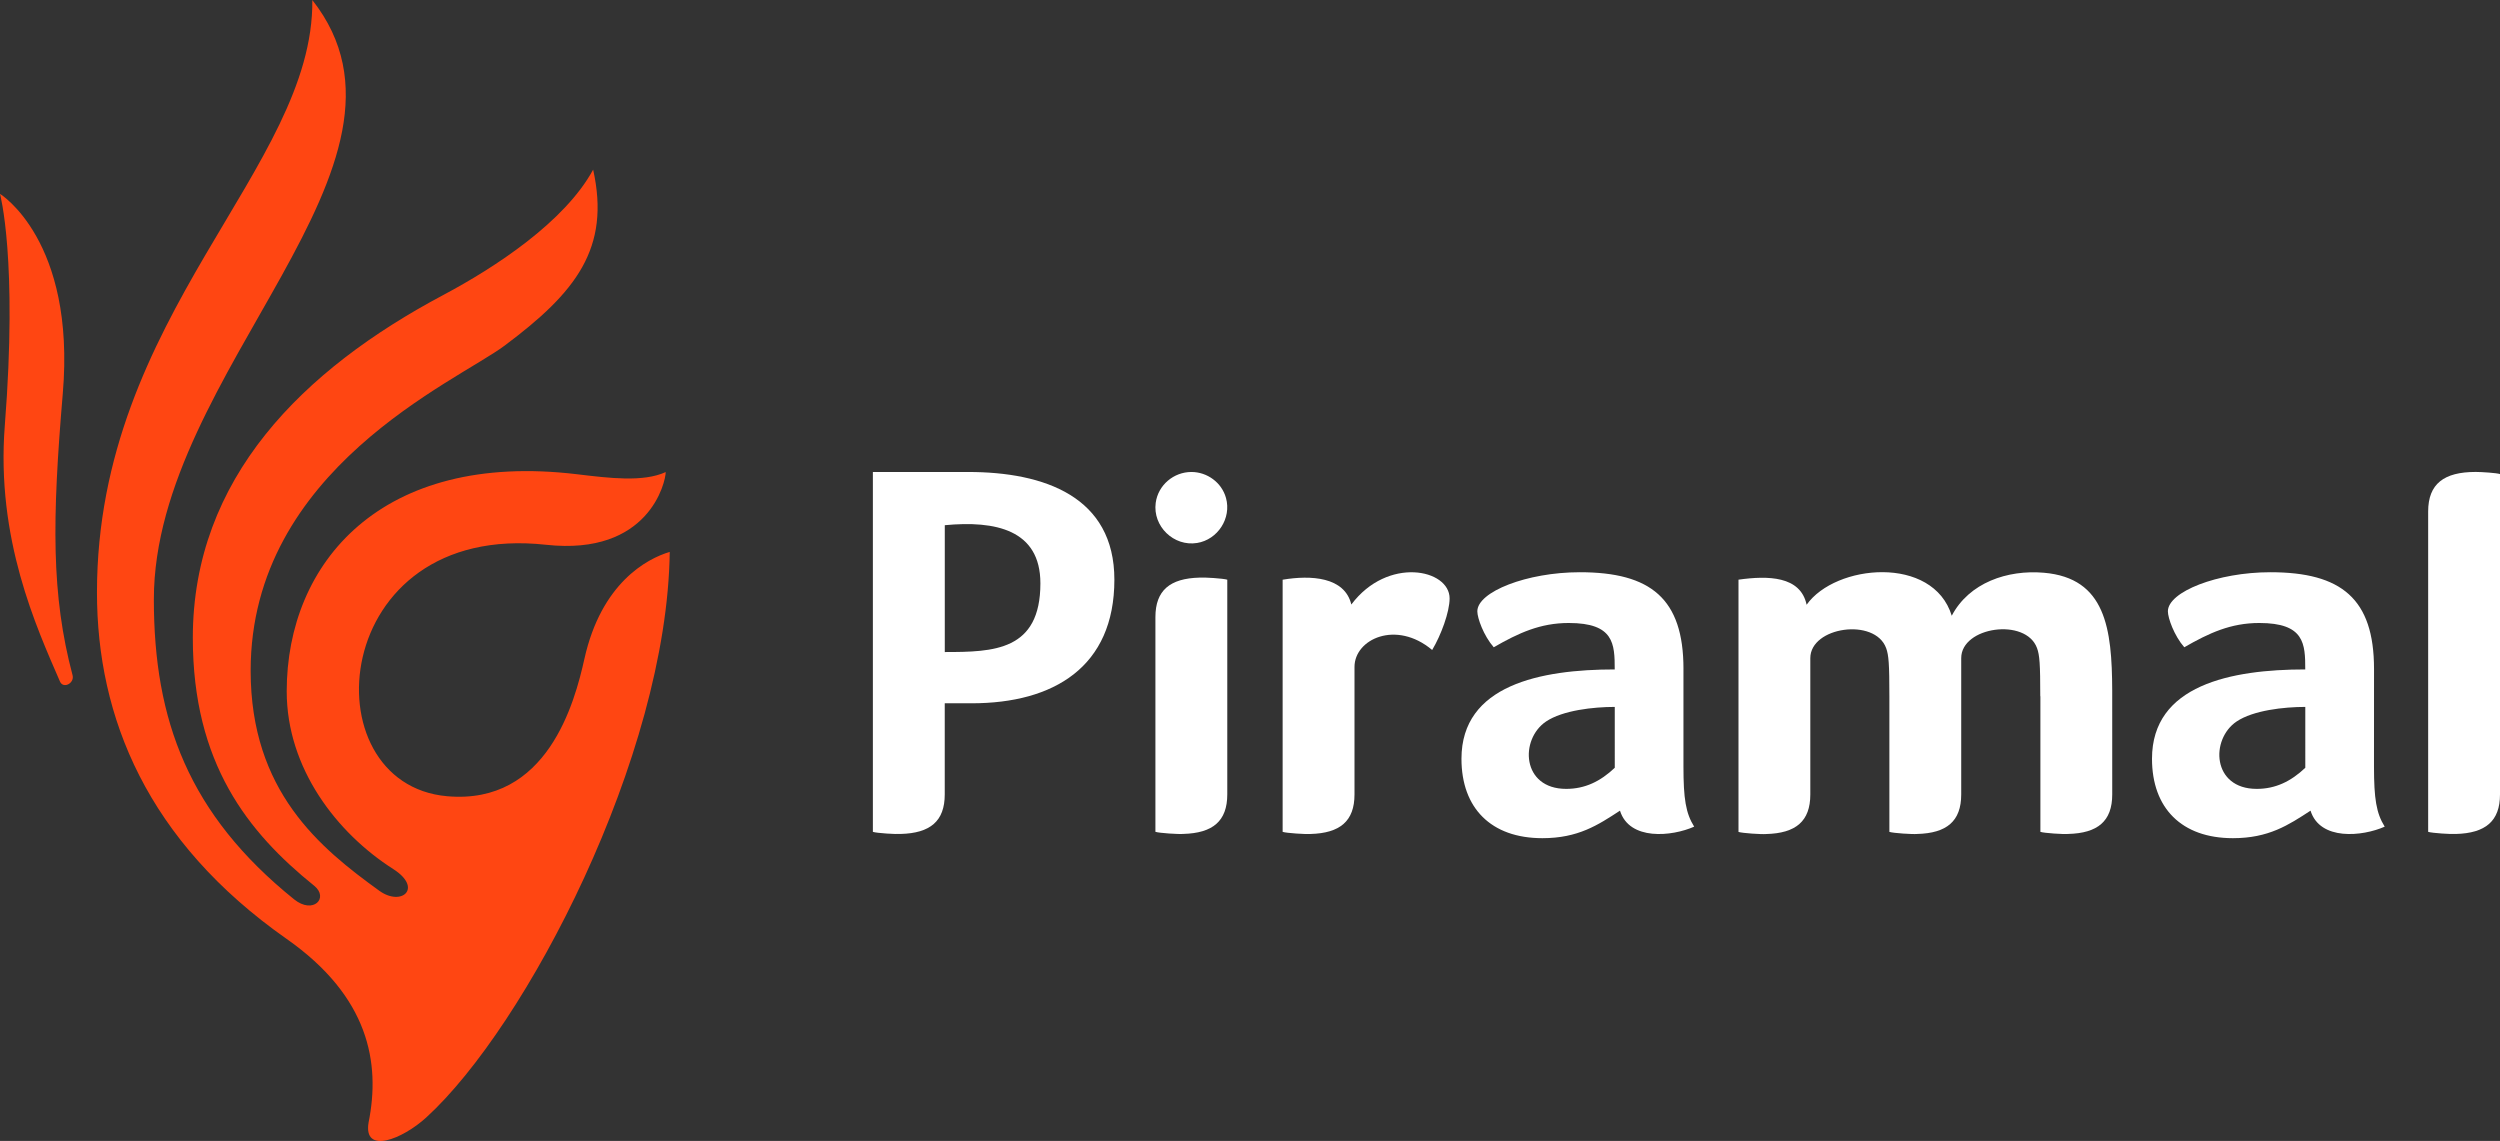 <?xml version="1.0" encoding="utf-8"?>
<!-- Generator: Adobe Illustrator 16.0.0, SVG Export Plug-In . SVG Version: 6.00 Build 0)  -->
<!DOCTYPE svg PUBLIC "-//W3C//DTD SVG 1.1//EN" "http://www.w3.org/Graphics/SVG/1.1/DTD/svg11.dtd">
<svg version="1.1" id="Layer_1" xmlns="http://www.w3.org/2000/svg" xmlns:xlink="http://www.w3.org/1999/xlink" x="0px" y="0px"
	 width="118.003px" height="53.855px" viewBox="0 0 118.003 53.855" enable-background="new 0 0 118.003 53.855"
	 xml:space="preserve">
<rect x="0" y="0" width="118.003" height="53.855" fill="#333333" stroke="none"/>
<g>
	<g>
		<defs>
			<rect id="SVGID_1_" y="0" width="118.003" height="53.855"/>
		</defs>
		<clipPath id="SVGID_2_">
			<use xlink:href="#SVGID_1_"  overflow="visible"/>
		</clipPath>
		<path clip-path="url(#SVGID_2_)" fill="#FF4612" d="M2.964,18.571C3.577,11.342,0,9.151,0,9.151s0.844,3.066,0.227,10.931
			c-0.42,5.362,1.492,9.519,2.603,12.086c0.158,0.364,0.695,0.081,0.595-0.297C2.418,28.073,2.458,24.548,2.964,18.571"/>
	</g>
	<g>
		<defs>
			<rect id="SVGID_3_" y="0" width="118.003" height="53.855"/>
		</defs>
		<clipPath id="SVGID_4_">
			<use xlink:href="#SVGID_3_"  overflow="visible"/>
		</clipPath>
		<path clip-path="url(#SVGID_4_)" fill="#FF4612" d="M20.12,52.746c4.693-4.28,11.369-17.029,11.492-26.695
			c-1.084,0.32-3.233,1.477-4.028,5.05c-0.457,2.052-1.743,6.9-6.479,6.482c-6.567-0.579-5.615-12.994,4.668-11.869
			c4.86,0.532,5.649-2.964,5.649-3.432c-1.065,0.488-2.669,0.284-4.176,0.104c-9.265-1.114-13.713,4.191-13.713,10.246
			c0,3.635,2.363,6.688,5.027,8.388c1.417,0.902,0.398,1.785-0.655,1.026c-2.802-2.022-6.074-4.694-6.074-10.389
			c0-9.509,9.701-13.64,11.98-15.338c3.381-2.521,5.01-4.602,4.186-8.311c-1.338,2.463-4.624,4.615-7.076,5.918
			c-6.626,3.522-11.82,8.65-11.82,16.181c0,5.926,2.602,9.181,5.728,11.701c0.709,0.571-0.042,1.371-0.95,0.64
			c-4.975-4.01-6.617-8.45-6.617-14.155c0-10.78,13.592-20.527,7.48-28.291c0.085,7.927-10.165,14.85-10.165,27.964
			c0,5.888,2.364,11.732,8.955,16.354c3.883,2.724,4.433,5.843,3.865,8.665C17.143,54.509,18.989,53.777,20.12,52.746"/>
	</g>
	<g>
		<defs>
			<rect id="SVGID_5_" y="0" width="118.003" height="53.855"/>
		</defs>
		<clipPath id="SVGID_6_">
			<use xlink:href="#SVGID_5_"  overflow="visible"/>
		</clipPath>
		<path clip-path="url(#SVGID_6_)" fill="#FFFFFF" d="M56.236,22.278c-0.834,0-1.572,0.616-1.685,1.455
			c-0.149,1.11,0.854,2.075,1.954,1.896c0.976-0.159,1.63-1.168,1.363-2.125C57.666,22.774,56.98,22.278,56.236,22.278"/>
	</g>
	<g>
		<defs>
			<rect id="SVGID_7_" y="0" width="118.003" height="53.855"/>
		</defs>
		<clipPath id="SVGID_8_">
			<use xlink:href="#SVGID_7_"  overflow="visible"/>
		</clipPath>
		<path clip-path="url(#SVGID_8_)" fill="#FFFFFF" d="M112.057,31.574c0-3.313-1.54-4.564-4.892-4.564
			c-2.496,0-4.838,0.922-4.838,1.846c0,0.318,0.295,1.146,0.773,1.696c1.178-0.676,2.195-1.146,3.541-1.146
			c2.136,0,2.17,0.979,2.17,2.192c-3.498,0-7.234,0.736-7.234,4.217c0,2.327,1.396,3.748,3.819,3.748
			c1.688,0,2.625-0.621,3.664-1.299c0.444,1.425,2.448,1.223,3.501,0.755c-0.398-0.637-0.506-1.319-0.506-2.843L112.057,31.574
			L112.057,31.574z M108.813,36.24c-0.683,0.646-1.407,0.996-2.294,0.996c-2.107,0-2.199-2.34-0.948-3.181
			c0.786-0.527,2.229-0.688,3.242-0.688V36.24z"/>
	</g>
	<g>
		<defs>
			<rect id="SVGID_9_" y="0" width="118.003" height="53.855"/>
		</defs>
		<clipPath id="SVGID_10_">
			<use xlink:href="#SVGID_9_"  overflow="visible"/>
		</clipPath>
		<path clip-path="url(#SVGID_10_)" fill="#FFFFFF" d="M79.462,31.574c0-3.313-1.539-4.564-4.891-4.564
			c-2.496,0-4.839,0.922-4.839,1.846c0,0.318,0.295,1.146,0.774,1.696c1.178-0.676,2.195-1.146,3.541-1.146
			c2.136,0,2.17,0.979,2.17,2.192c-3.498,0-7.234,0.736-7.234,4.217c0,2.327,1.395,3.748,3.819,3.748
			c1.688,0,2.625-0.621,3.663-1.299c0.445,1.425,2.449,1.223,3.502,0.755c-0.398-0.637-0.506-1.319-0.506-2.843V31.574
			L79.462,31.574z M76.219,36.24c-0.683,0.646-1.407,0.996-2.294,0.996c-2.107,0-2.199-2.34-0.948-3.181
			c0.786-0.527,2.229-0.688,3.242-0.688V36.24z"/>
	</g>
	<g>
		<defs>
			<rect id="SVGID_11_" y="0" width="118.003" height="53.855"/>
		</defs>
		<clipPath id="SVGID_12_">
			<use xlink:href="#SVGID_11_"  overflow="visible"/>
		</clipPath>
		<path clip-path="url(#SVGID_12_)" fill="#FFFFFF" d="M45.693,22.278h-4.492v16.987c0.182,0.061,1.098,0.117,1.313,0.098
			c1.391-0.036,2.079-0.601,2.079-1.863v-4.304h1.27c3.872,0,6.737-1.715,6.737-5.834C52.6,23.446,49.3,22.278,45.693,22.278
			 M44.595,30.777V24.79c2.386-0.227,4.513,0.209,4.513,2.744C49.108,30.722,46.901,30.777,44.595,30.777"/>
	</g>
	<g>
		<defs>
			<rect id="SVGID_13_" y="0" width="118.003" height="53.855"/>
		</defs>
		<clipPath id="SVGID_14_">
			<use xlink:href="#SVGID_13_"  overflow="visible"/>
		</clipPath>
		<path clip-path="url(#SVGID_14_)" fill="#FFFFFF" d="M57.929,37.498c0,1.264-0.688,1.827-2.079,1.864
			c-0.215,0.02-1.13-0.038-1.313-0.099V29.129c0-1.265,0.688-1.828,2.079-1.865c0.215-0.02,1.131,0.039,1.313,0.098V37.498z"/>
	</g>
	<g>
		<defs>
			<rect id="SVGID_15_" y="0" width="118.003" height="53.855"/>
		</defs>
		<clipPath id="SVGID_16_">
			<use xlink:href="#SVGID_15_"  overflow="visible"/>
		</clipPath>
		<path clip-path="url(#SVGID_16_)" fill="#FFFFFF" d="M96.303,32.863c0-1.524-0.031-1.94-0.153-2.273
			c-0.529-1.446-3.578-1.01-3.578,0.474v6.436c0,1.266-0.688,1.828-2.078,1.864c-0.216,0.021-1.132-0.038-1.313-0.098v-6.4
			c0-1.525-0.031-1.941-0.153-2.274c-0.529-1.446-3.579-1.01-3.579,0.474v6.436c0,1.266-0.688,1.828-2.077,1.865
			c-0.217,0.021-1.132-0.039-1.313-0.099V27.361c1.391-0.196,2.928-0.178,3.216,1.184c1.354-1.92,5.967-2.354,6.85,0.519
			c0.819-1.56,2.627-2.179,4.348-2.03c2.92,0.25,3.215,2.639,3.226,5.556l0.001,4.909c0,1.266-0.688,1.828-2.078,1.864
			c-0.216,0.021-1.132-0.038-1.313-0.098v-6.401H96.303z"/>
	</g>
	<g>
		<defs>
			<rect id="SVGID_17_" y="0" width="118.003" height="53.855"/>
		</defs>
		<clipPath id="SVGID_18_">
			<use xlink:href="#SVGID_17_"  overflow="visible"/>
		</clipPath>
		<path clip-path="url(#SVGID_18_)" fill="#FFFFFF" d="M60.542,39.265c0.182,0.061,1.098,0.117,1.313,0.1
			c1.393-0.038,2.079-0.603,2.079-1.865v-6.022c0-1.309,1.963-2.229,3.666-0.798c0.417-0.695,0.823-1.792,0.823-2.435
			c0-1.385-2.928-1.994-4.639,0.289c-0.315-1.31-1.908-1.394-3.242-1.171V39.265z"/>
	</g>
	<g>
		<defs>
			<rect id="SVGID_19_" y="0" width="118.003" height="53.855"/>
		</defs>
		<clipPath id="SVGID_20_">
			<use xlink:href="#SVGID_19_"  overflow="visible"/>
		</clipPath>
		<path clip-path="url(#SVGID_20_)" fill="#FFFFFF" d="M118.003,22.376c-0.157-0.053-0.873-0.1-1.146-0.1
			c-1.496,0-2.245,0.557-2.245,1.87v15.118c0.185,0.061,1.099,0.117,1.313,0.1c1.391-0.038,2.078-0.603,2.078-1.865V22.376z"/>
	</g>
</g>
</svg>
